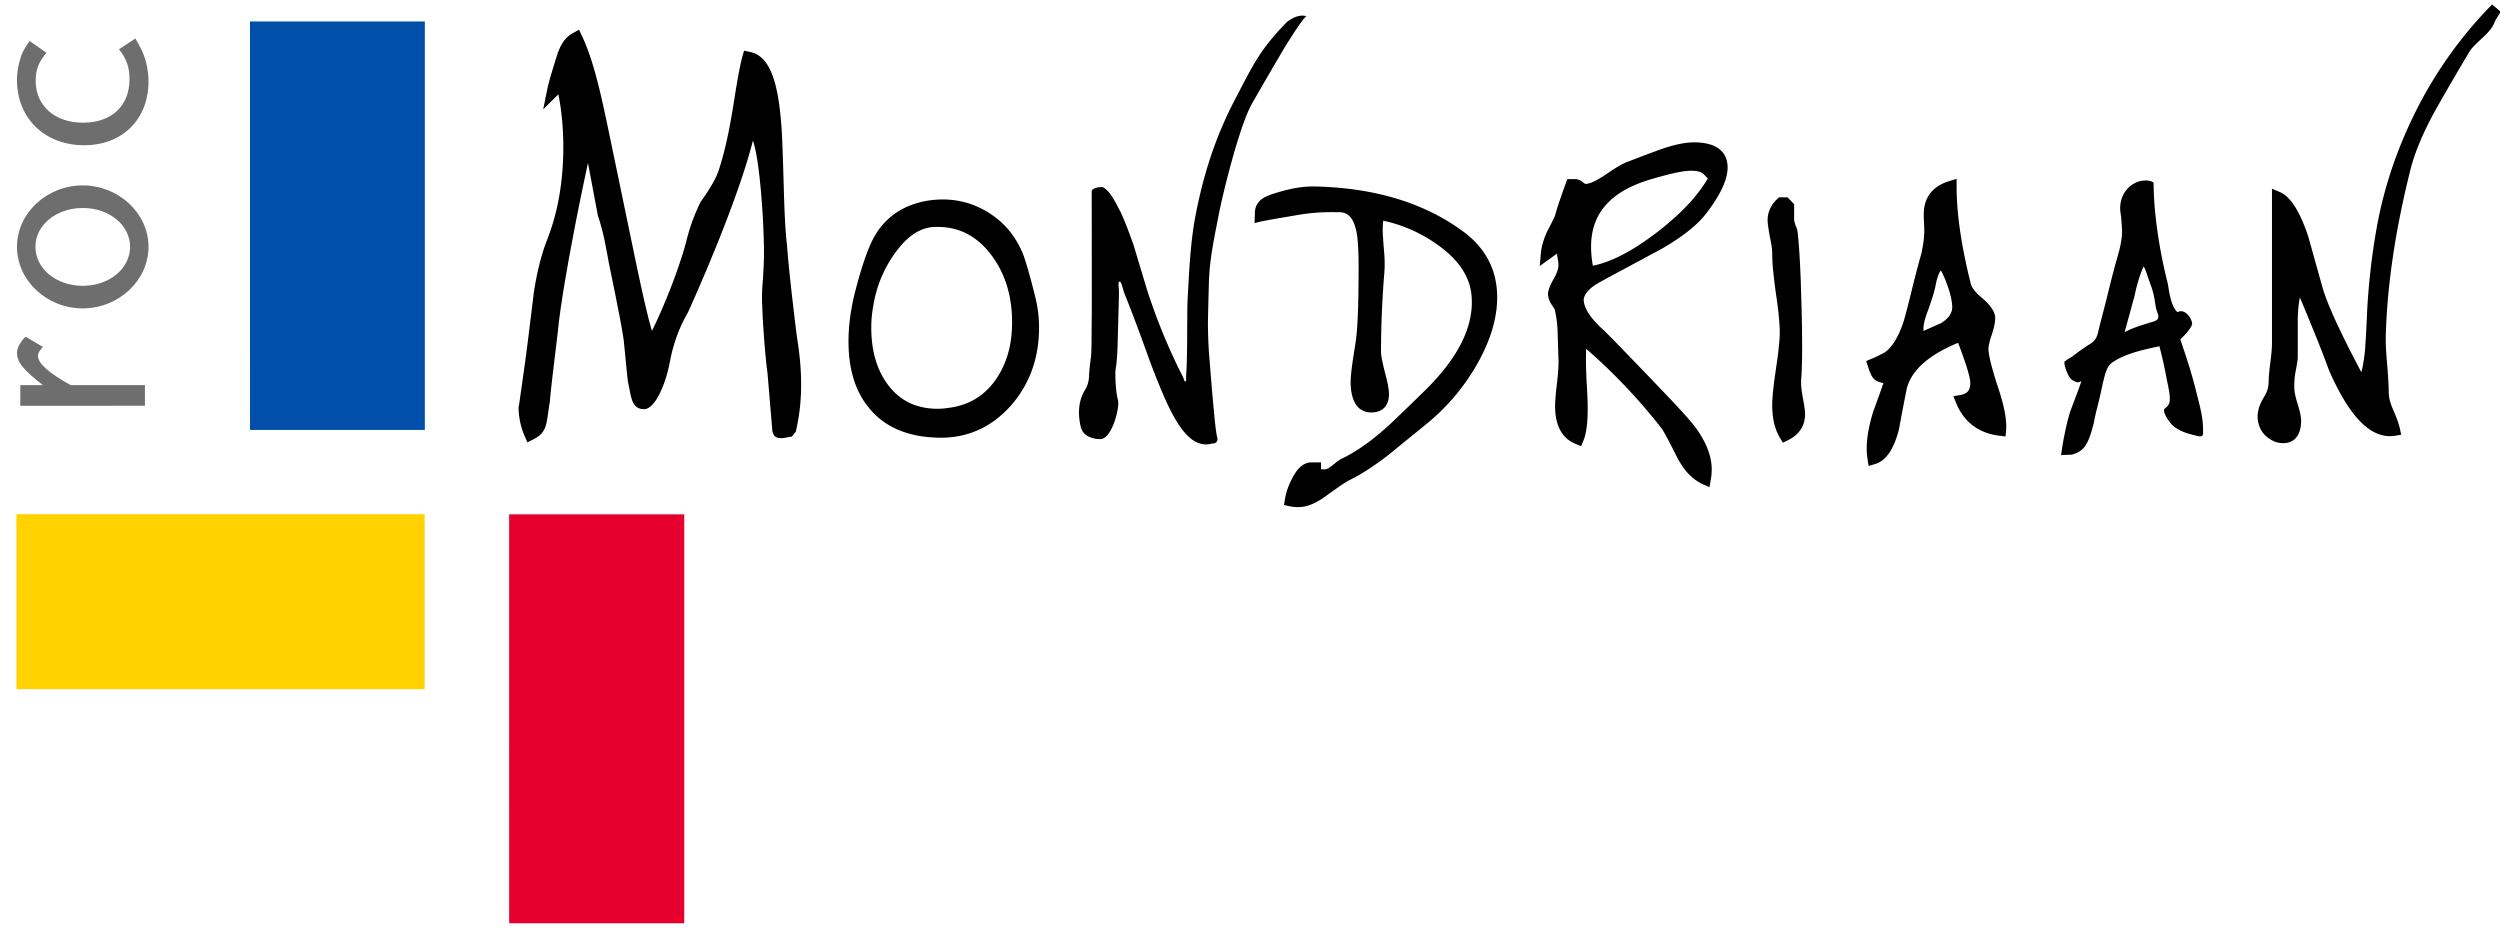 <svg xmlns:xlink="http://www.w3.org/1999/xlink" xmlns="http://www.w3.org/2000/svg" data-v-dba282bc="" fill="none" viewBox="0 0 104 39" width="104" height="39"><path fill="#0050AA" d="M10.401 17.885h7.272V.892H10.4z"></path><path fill="#E6002D" d="M21.181 38.408h7.284V21.395H21.18z"></path><path fill="#FFD200" d="M.684 28.67h16.982v-7.28H.684z"></path><path fill="#000" d="m23.23 3.923-.633.625.16-.788q.06-.296.167-.655l.22-.721c.145-.455.305-.8.706-1.017l.238-.13.113.239c.352.737.609 1.662.86 2.771l.125.57.192.913 1.093 5.264.194.908.137.613.087.369.082.334.039.152.075.274.035.12c.46-.908 1.126-2.572 1.423-3.699l.052-.206.068-.24a8 8 0 0 1 .483-1.221c.386-.54.623-.95.726-1.239q.275-.793.5-1.995l.099-.555.128-.808.058-.345.08-.442.071-.354.043-.187.02-.078.083-.287.233.05c.801.149 1.155 1.157 1.3 2.846l.03.387.011.202.02.419.024.675.045 1.539.02.555.026.52q.029.503.08.935l.012.166.03.36.06.615.104.952.13 1.105.076.609q.345 2.067-.004 3.698l-.045.216-.163.202-.243.045c-.212.036-.405.045-.51-.106l-.057-.139-.204-2.423-.037-.296-.02-.173-.037-.387-.037-.424-.047-.665-.025-.434-.017-.405a8 8 0 0 1 0-.76l.03-.398.029-.51.01-.28.004-.235-.003-.337-.01-.383-.016-.42-.023-.447-.03-.46-.036-.462-.02-.229-.045-.446-.051-.42c-.063-.473-.14-.87-.227-1.114-.297 1.18-.855 2.734-1.486 4.3l-.296.722-.15.36-.304.71-.152.348-.302.68-.137.25-.08.159c-.158.32-.363.81-.509 1.481l-.038.187c-.172.934-.616 1.973-1.072 1.973-.392 0-.499-.283-.58-.677l-.077-.392-.022-.104-.048-.458-.116-1.188-.018-.135-.041-.258-.104-.578-.184-.935-.276-1.353-.097-.526-.077-.394a9 9 0 0 0-.285-1.061l-.41-2.185-.129.6-.194.934-.19.953-.18.947-.113.615-.154.881-.089.55-.078.509-.063.462-.027.212-.053.495-.194 1.612-.052.451-.042.397q-.018.181-.027.313l-.024.137-.084.575c-.063.396-.16.651-.587.862l-.24.118-.105-.237a3.05 3.05 0 0 1-.262-1.244l.019-.067.285-2.022.073-.57.258-2.09.01-.075q.173-1.086.463-1.908l.086-.228q.666-1.705.667-3.851 0-1.137-.204-2.185m13.015 9.704c0 .993.242 1.783.703 2.393.498.656 1.176.985 2.06.985q.14 0 .281-.015l.14-.019c.863-.1 1.532-.501 2.017-1.212.434-.637.657-1.415.657-2.347 0-1.096-.284-2.017-.843-2.773-.62-.84-1.408-1.232-2.383-1.198-.583.02-1.145.37-1.68 1.138a5.1 5.1 0 0 0-.867 2.136 5 5 0 0 0-.085.912m6.299-3.095.054.144.06.182.104.343.119.427.133.51.047.19q.165.64.164 1.3c0 1.276-.397 2.372-1.194 3.271-.852.94-1.916 1.379-3.176 1.302-1.204-.063-2.135-.485-2.757-1.297-.543-.689-.8-1.598-.8-2.701q0-.968.268-2.037.117-.456.232-.843l.116-.369c.173-.526.345-.933.518-1.212.47-.758 1.183-1.22 2.116-1.387q.336-.057.67-.057 1.178.001 2.148.712c.514.375.907.886 1.178 1.522m12.179-2.774c2.468.06 4.517.677 6.134 1.864.944.69 1.426 1.612 1.426 2.747 0 .955-.334 1.965-.977 3.02a8.9 8.9 0 0 1-1.81 2.12l-1.735 1.415c-.545.42-1.038.748-1.473.973l-.193.097-.086.05-.18.116-.342.236-.333.241c-.393.291-.78.46-1.155.46q-.18 0-.365-.04l-.22-.05.037-.222q.077-.474.323-.92c.181-.349.432-.63.785-.63h.396v.286l.081.003c.084.013.177-.003.305-.099l.28-.218.119-.085.041-.025q.757-.352 1.603-1.06l.287-.249.231-.212.664-.637.676-.658c1.478-1.44 2.1-2.781 1.97-4.031-.082-.752-.528-1.441-1.4-2.062a6.1 6.1 0 0 0-2.267-1.008q-.026.194-.025.4l.005.175.026.378.02.252q.053.546.017.96a41 41 0 0 0-.138 3.308l.001.037.011.1.023.138.036.176.049.215.03.122.076.295c.067.277.105.5.105.662 0 .465-.255.76-.727.76-.645 0-.868-.576-.868-1.282l.005-.14.014-.178.024-.215.033-.251.042-.287.079-.498q.016-.09.028-.2l.026-.237.022-.274.018-.312.015-.35.016-.594.008-.678.002-.499-.002-.347-.003-.158-.01-.288-.007-.13-.016-.23-.021-.193a2 2 0 0 0-.04-.219c-.125-.569-.368-.762-.679-.77l-.332-.003c-.426 0-.803.02-1.354.107l-1.013.172-.552.102-.122.027-.177.05.013-.432a.7.7 0 0 1 .276-.56c.147-.11.329-.18.542-.247.718-.225 1.221-.298 1.702-.286m-.444-7.1.069.02-.028.017-.056.056-.066.08-.13.175-.24.356-.27.422-.08.127q-.713 1.204-1.41 2.425c-.148.269-.307.68-.462 1.147l-.132.413-.065.213-.125.432-.118.432-.11.417-.099.393-.085.355-.071.307-.074.343-.173.884-.066.356-.053.31-.044.275-.033.248-.026.231-.02.224-.02.342-.022.826-.013.548-.007.285-.001.203.008.396.01.294.022.428.141 1.73.091.988.044.406.028.21.024.146.011.047c.062.21-.054.265-.132.279l-.043.004h-.018c-.748.215-1.314-.471-1.859-1.617l-.136-.296-.135-.314-.204-.5-.206-.53-.467-1.286-.311-.83-.17-.437-.176-.442-.02-.06-.08-.272c-.028-.084-.059-.147-.097-.147-.042-.001-.048.06-.043.15l.014.188.003.07-.002.238-.056 2.05-.015.32-.007.111-.018.218c-.01.104-.023.198-.038.27-.033.224 0 .872.07 1.21l.023.092c.092.296-.248 1.64-.736 1.633-.313-.004-.722-.11-.815-.528-.18-.806.038-1.288.184-1.519.095-.153.153-.333.165-.55q.001-.085.01-.189l.02-.227.014-.128.042-.31.008-.136.009-.304.012-1.404.001-.487-.004-4.518c0-.127.216-.169.346-.183l.095-.006c.221.096.407.38.584.706l.174.333c.037.071.085.18.138.31l.111.275.166.436.128.358.544 1.812.079.245.093.277.167.47.129.342.142.363.156.379.169.391q.043.1.089.2l.187.402q.144.305.303.61c.03.06.036.168.094.18.029.005.034-.03.034-.084l-.002-.091.002-.102.01-.121.013-.293.01-.342.008-.569.008-1.41.007-.313.051-.929c.053-.915.12-1.793.288-2.673.32-1.641.795-3.17 1.596-4.722l.503-.965.175-.322.17-.297c.342-.574.705-1.051 1.36-1.726l.056-.042.091-.058c.126-.076.318-.165.508-.158zm16.068 6.444q-.166 0-.43.045l-.227.044-.26.06-.141.036-.31.083-.342.1c-1.675.505-2.448 1.44-2.448 2.794q0 .378.074.79c.752-.151 1.634-.6 2.648-1.376.997-.763 1.704-1.515 2.135-2.254l-.173-.178c-.074-.076-.226-.144-.526-.144m-4.46.514c.044.029.072.034.09.034.032 0 .094-.01.186-.042q.126-.04.34-.163l.187-.113.104-.068.112-.076c.35-.24.643-.408.865-.48a59 59 0 0 1 1.283-.484c.548-.195 1.024-.302 1.424-.302.818 0 1.39.307 1.39 1.05 0 .53-.33 1.179-.904 1.927-.331.423-.85.848-1.545 1.278l-.267.16-2.297 1.233-.282.157-.142.082-.143.09c-.332.256-.416.46-.405.611.026.29.228.654.69 1.096l.195.181.352.354 1.322 1.367.9.941.387.41.323.353.179.202.15.176.12.15.05.065c.422.587.656 1.164.656 1.724q0 .217-.04.437l-.053.302-.281-.127c-.434-.196-.784-.575-1.055-1.099l-.359-.7-.128-.239-.093-.165-.06-.096-.013-.016a23.7 23.7 0 0 0-3.139-3.315l-.006.125-.005.282v.156l.008.345.016.389.025.431.018.4c.025.768-.026 1.347-.176 1.704l-.092.217-.218-.088c-.602-.242-.864-.81-.864-1.57q0-.084.005-.191l.017-.239.012-.137.034-.312.021-.174.028-.289.019-.245.007-.204v-.085l-.037-1.158a4.6 4.6 0 0 0-.118-.979l-.027-.056-.03-.05-.081-.119a.86.86 0 0 1-.147-.452c.018-.175.117-.405.258-.646.13-.232.179-.41.179-.546a1 1 0 0 0-.008-.108l-.022-.156-.039-.205-.087.067-.2.146-.422.302.045-.518c.026-.296.12-.613.268-.93.112-.206.22-.424.32-.64l.066-.232.04-.132.097-.293.116-.336.195-.534h.305c.152 0 .282.068.38.165m8.751.878v.683l.033.119.023.074.04.097.013.038q.026.075.031.119l.027.254.025.29.024.323.031.552.027.63.037 1.232.015.715.007.82-.005.513-.012.426-.012.236-.007.104c-.02.184-.007.432.049.743l.065.367.028.192q.016.128.016.204c0 .5-.26.87-.728 1.097l-.195.094-.113-.184c-.228-.372-.332-.84-.332-1.384q0-.096.007-.215l.019-.26.014-.147.038-.329.052-.374.03-.205.055-.385.043-.343.031-.298q.025-.277.025-.466 0-.212-.025-.507l-.03-.317-.044-.36-.026-.195-.03-.205q-.047-.332-.08-.614l-.039-.356a8 8 0 0 1-.04-.702q.001-.291-.1-.726l-.042-.246-.03-.206a2 2 0 0 1-.02-.225c0-.35.145-.651.408-.896l.07-.063h.35zm6.104 2.755c-.062.07-.135.23-.2.524l-.023.117q-.012.066-.034.153l-.054.195-.073.236-.147.428c-.134.334-.195.6-.195.796l.002.07.742-.331c.344-.221.461-.45.454-.682-.01-.264-.088-.597-.245-1.004a4 4 0 0 0-.227-.502m-1.574 2.193.051-.163.095-.348.092-.358.194-.784q.158-.632.332-1.25.13-.605.119-.998l-.02-.456-.002-.172c0-.7.371-1.17 1.059-1.379l.308-.094v.323q-.002 1.67.585 4.026c.04.166.184.372.48.611.279.242.502.506.538.77.014.168-.03.394-.108.653l-.043.132c-.104.31-.135.498-.127.59q.006.104.032.248l.043.21.028.117.07.262.087.299.05.163.115.353c.235.713.346 1.293.308 1.717l-.023.243-.244-.029c-.874-.107-1.492-.568-1.814-1.371l-.111-.273.288-.052c.292-.051.415-.195.415-.502a1 1 0 0 0-.007-.096l-.023-.127-.017-.076-.046-.175-.062-.207-.079-.24-.15-.423-.123-.325c-1.25.514-1.922 1.148-2.128 1.869-.115.571-.227 1.15-.33 1.721-.188.75-.496 1.31-1.005 1.456l-.259.076-.043-.267a3 3 0 0 1-.037-.47c0-.44.096-.956.274-1.534.143-.384.285-.778.42-1.171l-.108-.03a.8.8 0 0 1-.257-.121.65.65 0 0 1-.159-.232q-.043-.091-.091-.23l-.102-.31.208-.084q.215-.086.558-.27c.28-.188.545-.575.769-1.222m10.015-2.357a.6.6 0 0 0-.068.134l-.061.16-.066.193-.063.21-.056.207-.022.097-.045.209-.416 1.52.189-.091a5 5 0 0 1 .313-.126l.186-.064.159-.05.168-.051.056-.02c.316-.07.355-.169.323-.307l-.026-.087-.034-.098a1 1 0 0 1-.041-.166l-.038-.242a3.6 3.6 0 0 0-.155-.616l-.086-.236-.108-.315a2 2 0 0 0-.109-.261m-1.912 2.777.113-.457.208-.803.201-.813q.106-.421.22-.837l.115-.412c.075-.255.158-.661.152-.952l-.018-.28-.022-.27-.016-.124c-.148-.828.434-1.376.972-1.404.26-.013.357.058.386.087l.01.012c0 1.113.192 2.609.586 4.18l.01.049.04.248c.055.305.155.737.36.902.267-.165.57.197.606.46.008.091-.097.24-.21.375l-.114.127-.135.136-.032.031.243.73.14.444.104.35.096.342.055.214.165.663.06.268c.044.213.071.41.08.641l.004.245c-.003.094-.032.16-.205.129l-.234-.056-.169-.047c-.244-.075-.551-.203-.742-.432l-.106-.147-.055-.084c-.078-.13-.164-.31-.083-.38l.064-.056.054-.055c.106-.125.13-.295.02-.837l-.045-.214-.084-.44-.064-.297-.09-.384-.078-.311-.198.042-.366.084c-.518.126-.906.259-1.232.446l-.106.065c-.182.117-.275.222-.39.648l-.055.221-.06.274a11 11 0 0 1-.097.434l-.094.377c-.046.186-.091.38-.136.625l-.076.276c-.2.676-.38.888-.833 1.018l-.448.02.04-.278.042-.256.037-.203.07-.34.056-.243.031-.125.068-.25.038-.126.284-.753c.064-.173.126-.343.18-.5l-.152.051a.8.8 0 0 1-.256-.12.7.7 0 0 1-.159-.232q-.057-.12-.125-.328l-.021-.18.161-.116a.5.5 0 0 0 .083-.045l.107-.074.29-.217q.045-.03.09-.064l.203-.137.112-.07c.223-.137.287-.238.35-.465m16.079-12.36-.278.258-.141.14-.056.06-.083.098-.049.069q-.717 1.203-1.411 2.424c-.53.96-.88 1.797-1.058 2.514q-.936 3.733-1.024 6.894a6 6 0 0 0 0 .358l.013.285.024.322.03.36.025.337.023.422.007.224.001.095q.014.256.126.547l.062.147c.142.326.237.593.278.786l.05.243-.243.04c-1.054.179-1.958-.892-2.757-2.718l-.17-.457-.134-.347-.23-.583-.465-1.136-.214-.511a5 5 0 0 0-.088.878v1.617a1 1 0 0 1-.008.1l-.022.15-.033.194-.044.235a3.5 3.5 0 0 0-.034.655q.01.149.079.413l.068.232c.094.295.148.55.132.754-.028.477-.254.834-.745.834-.31 0-.586-.145-.81-.389a1.13 1.13 0 0 1-.226-.959c.032-.188.132-.401.275-.634.094-.154.147-.335.157-.553q0-.127.013-.298l.024-.246.034-.286q.068-.501.067-.813V7.849l.336.144c.468.203.84.868 1.161 1.804l.596 2.129q.028.1.064.212l.084.24.103.265.058.142.13.306.15.332.17.358.187.385.207.413.227.439.245.466q.106-.406.157-.978.054-.805.087-1.628.106-1.889.44-3.65.48-2.464 1.68-4.795a17.5 17.5 0 0 1 2.937-4.105l.14-.144.362.31q-.102.135-.25.4c-.063.2-.223.403-.436.607"></path><path fill="#6E6E6E" d="M1.783 14.43c-.148.173-.206.264-.206.367 0 .32.47.733 1.362 1.225h3.09v.858H.844v-.858h.939C.959 15.38.707 15.06.707 14.67c0-.194.126-.434.355-.664zm-.309-4.165c0 .916.87 1.625 1.969 1.625 1.098 0 1.968-.709 1.968-1.625 0-.904-.87-1.613-1.968-1.613-1.1 0-1.969.71-1.969 1.613m4.704 0c0 1.408-1.247 2.564-2.735 2.564-1.5 0-2.736-1.156-2.736-2.564 0-1.396 1.236-2.552 2.736-2.552 1.488 0 2.735 1.156 2.735 2.552m-.355-8.32c.23.424.355.927.355 1.442 0 1.58-1.088 2.655-2.678 2.655C1.862 6.042.706 4.921.706 3.33c0-.264.034-.515.104-.767.09-.344.171-.504.423-.858l.698.492c-.332.4-.446.698-.446 1.167 0 1.041.8 1.74 1.968 1.74 1.19 0 1.934-.699 1.934-1.808 0-.504-.114-.825-.435-1.248l.676-.446.137.23q.036.066.057.113"></path></svg>